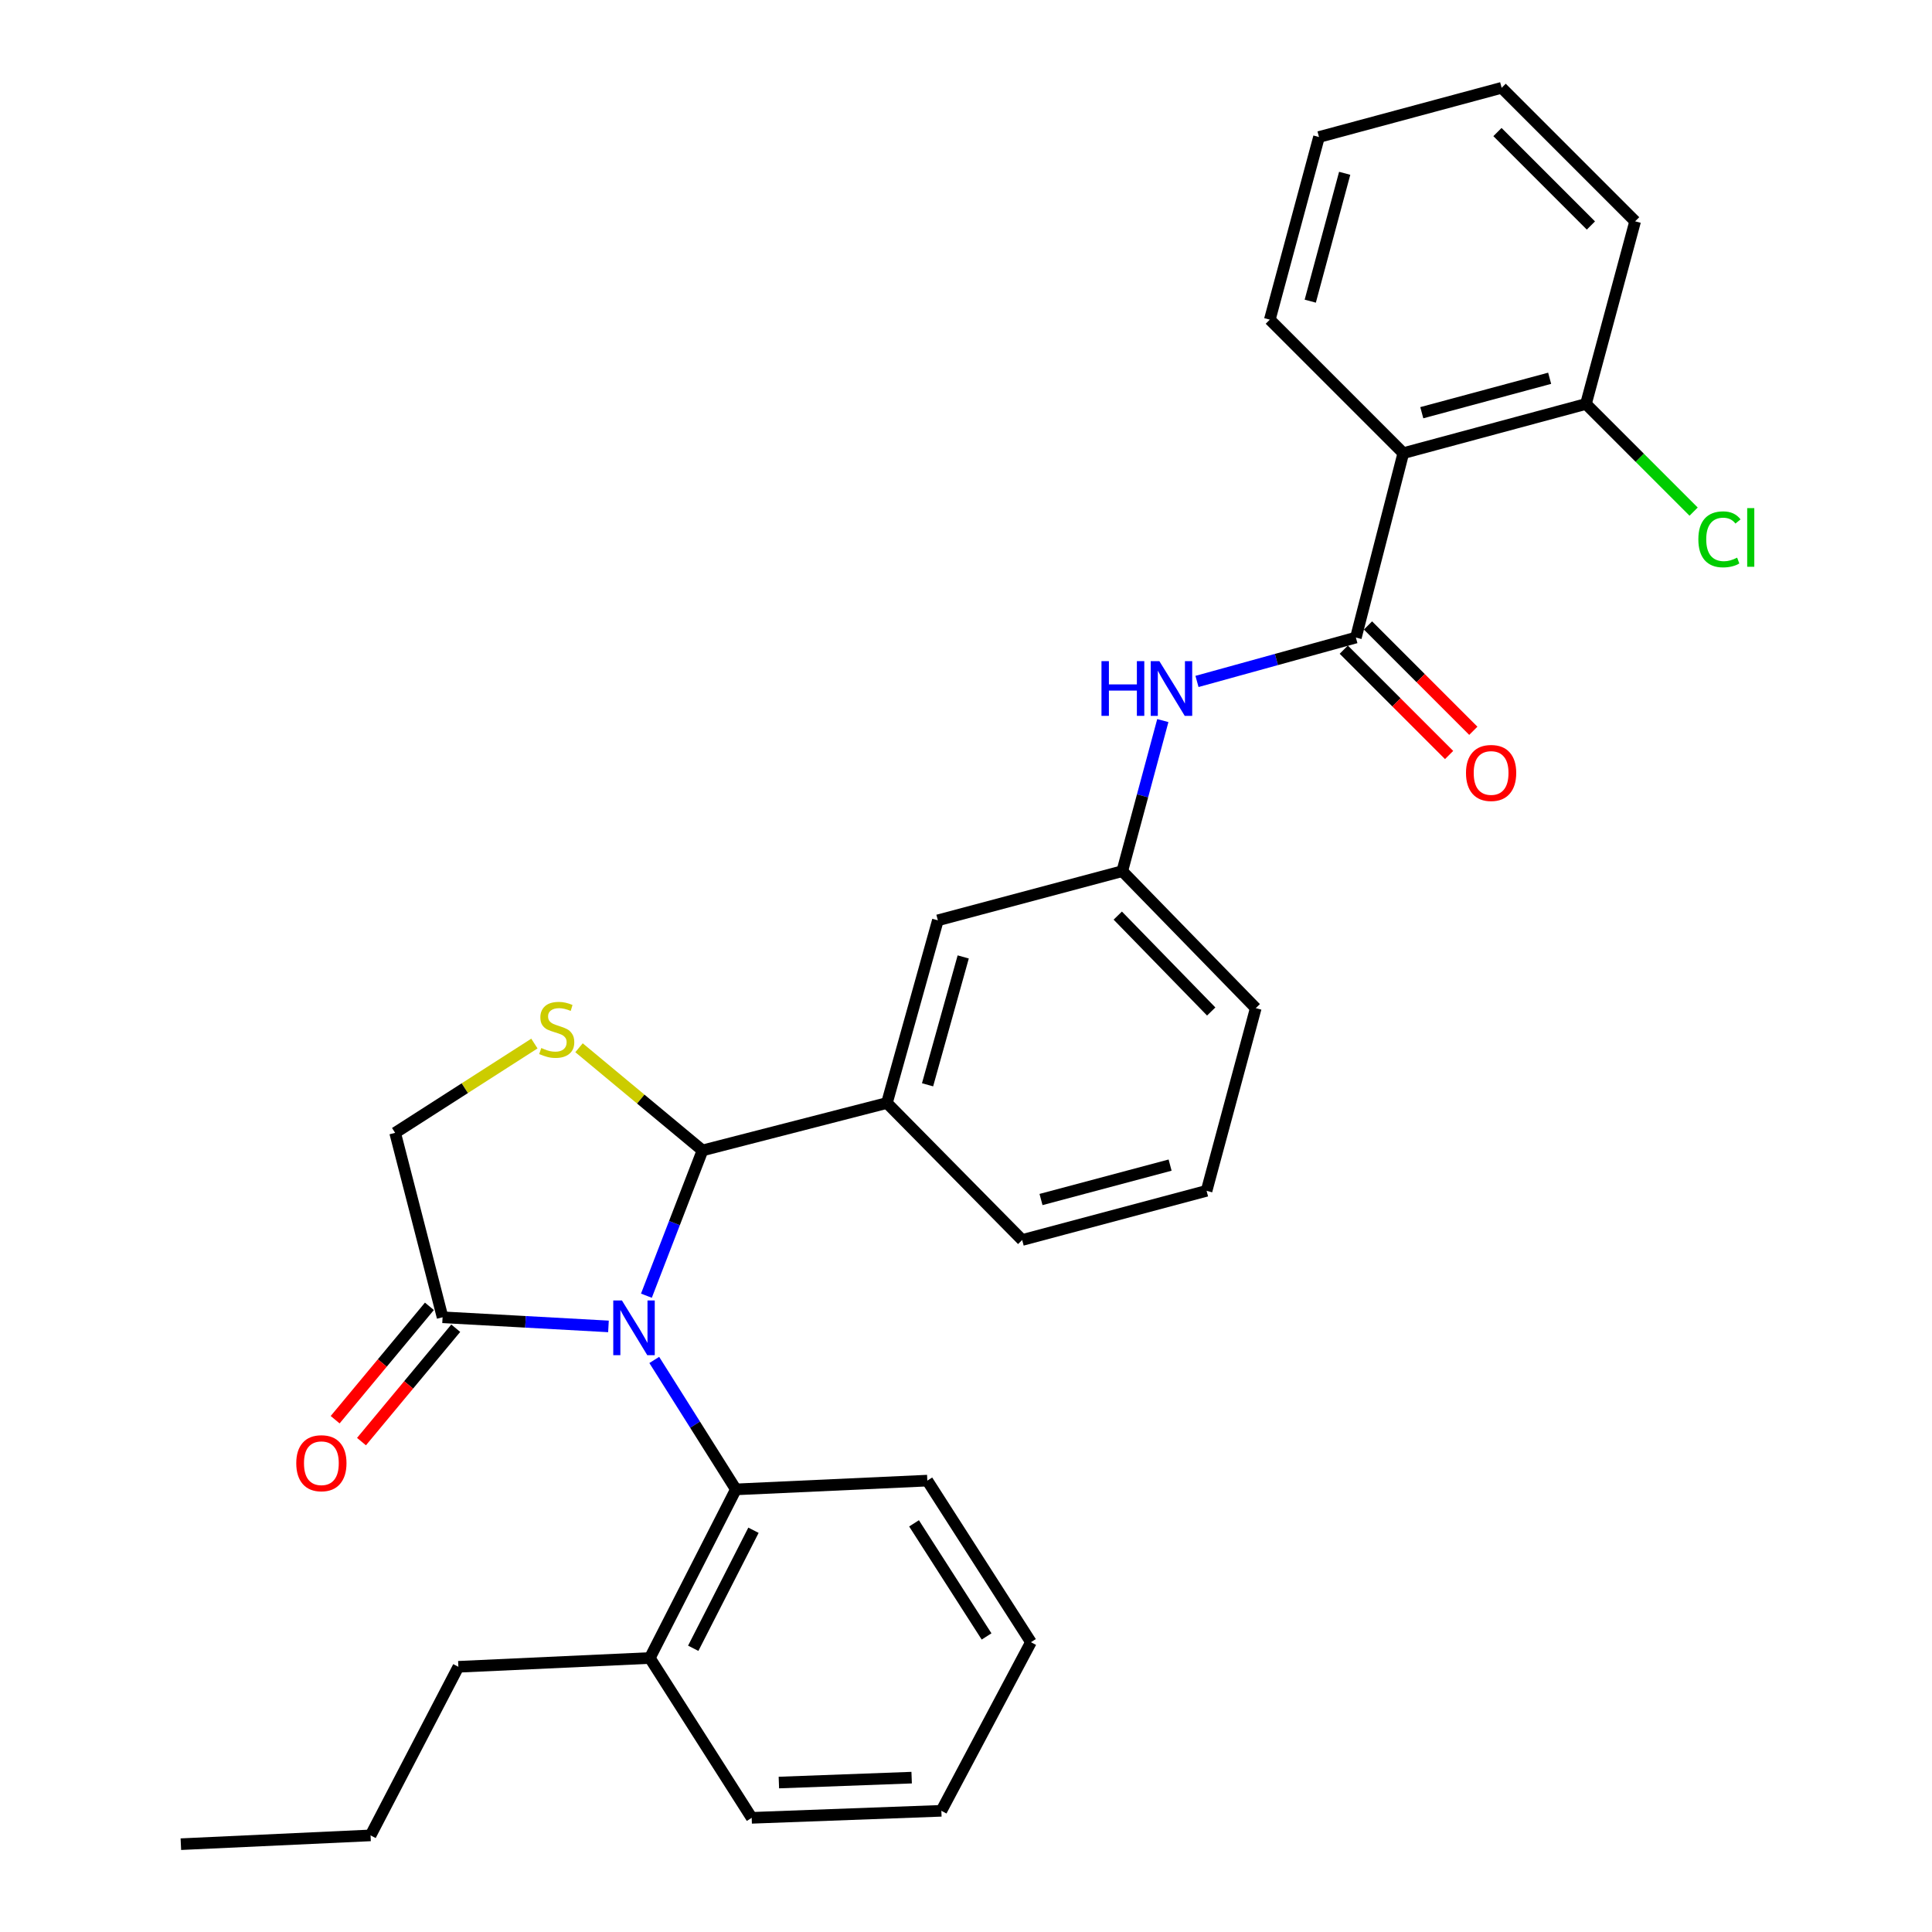 <?xml version='1.0' encoding='iso-8859-1'?>
<svg version='1.1' baseProfile='full'
              xmlns='http://www.w3.org/2000/svg'
                      xmlns:rdkit='http://www.rdkit.org/xml'
                      xmlns:xlink='http://www.w3.org/1999/xlink'
                  xml:space='preserve'
width='1000px' height='1000px' viewBox='0 0 1000 1000'>
<!-- END OF HEADER -->
<rect style='opacity:1.0;fill:#FFFFFF;stroke:none' width='1000' height='1000' x='0' y='0'> </rect>
<path class='bond-0' d='M 619.561,352.714 L 660.682,341.357' style='fill:none;fill-rule:evenodd;stroke:#0000FF;stroke-width:6px;stroke-linecap:butt;stroke-linejoin:miter;stroke-opacity:1' />
<path class='bond-0' d='M 660.682,341.357 L 701.804,330' style='fill:none;fill-rule:evenodd;stroke:#000000;stroke-width:6px;stroke-linecap:butt;stroke-linejoin:miter;stroke-opacity:1' />
<path class='bond-1' d='M 601.873,372.971 L 591.38,411.939' style='fill:none;fill-rule:evenodd;stroke:#0000FF;stroke-width:6px;stroke-linecap:butt;stroke-linejoin:miter;stroke-opacity:1' />
<path class='bond-1' d='M 591.38,411.939 L 580.887,450.907' style='fill:none;fill-rule:evenodd;stroke:#000000;stroke-width:6px;stroke-linecap:butt;stroke-linejoin:miter;stroke-opacity:1' />
<path class='bond-2' d='M 846.346,114.55 L 777.251,45.455' style='fill:none;fill-rule:evenodd;stroke:#000000;stroke-width:6px;stroke-linecap:butt;stroke-linejoin:miter;stroke-opacity:1' />
<path class='bond-2' d='M 823.447,116.72 L 775.081,68.354' style='fill:none;fill-rule:evenodd;stroke:#000000;stroke-width:6px;stroke-linecap:butt;stroke-linejoin:miter;stroke-opacity:1' />
<path class='bond-3' d='M 846.346,114.55 L 820.889,209.093' style='fill:none;fill-rule:evenodd;stroke:#000000;stroke-width:6px;stroke-linecap:butt;stroke-linejoin:miter;stroke-opacity:1' />
<path class='bond-4' d='M 695.536,336.267 L 722.794,363.529' style='fill:none;fill-rule:evenodd;stroke:#000000;stroke-width:6px;stroke-linecap:butt;stroke-linejoin:miter;stroke-opacity:1' />
<path class='bond-4' d='M 722.794,363.529 L 750.053,390.791' style='fill:none;fill-rule:evenodd;stroke:#FF0000;stroke-width:6px;stroke-linecap:butt;stroke-linejoin:miter;stroke-opacity:1' />
<path class='bond-4' d='M 708.072,323.733 L 735.33,350.995' style='fill:none;fill-rule:evenodd;stroke:#000000;stroke-width:6px;stroke-linecap:butt;stroke-linejoin:miter;stroke-opacity:1' />
<path class='bond-4' d='M 735.33,350.995 L 762.588,378.257' style='fill:none;fill-rule:evenodd;stroke:#FF0000;stroke-width:6px;stroke-linecap:butt;stroke-linejoin:miter;stroke-opacity:1' />
<path class='bond-5' d='M 701.804,330 L 726.346,234.551' style='fill:none;fill-rule:evenodd;stroke:#000000;stroke-width:6px;stroke-linecap:butt;stroke-linejoin:miter;stroke-opacity:1' />
<path class='bond-6' d='M 777.251,45.455 L 682.708,70.912' style='fill:none;fill-rule:evenodd;stroke:#000000;stroke-width:6px;stroke-linecap:butt;stroke-linejoin:miter;stroke-opacity:1' />
<path class='bond-7' d='M 276.604,540.141 L 240.565,563.25' style='fill:none;fill-rule:evenodd;stroke:#CCCC00;stroke-width:6px;stroke-linecap:butt;stroke-linejoin:miter;stroke-opacity:1' />
<path class='bond-7' d='M 240.565,563.25 L 204.527,586.359' style='fill:none;fill-rule:evenodd;stroke:#000000;stroke-width:6px;stroke-linecap:butt;stroke-linejoin:miter;stroke-opacity:1' />
<path class='bond-8' d='M 299.701,542.315 L 331.658,568.887' style='fill:none;fill-rule:evenodd;stroke:#CCCC00;stroke-width:6px;stroke-linecap:butt;stroke-linejoin:miter;stroke-opacity:1' />
<path class='bond-8' d='M 331.658,568.887 L 363.615,595.459' style='fill:none;fill-rule:evenodd;stroke:#000000;stroke-width:6px;stroke-linecap:butt;stroke-linejoin:miter;stroke-opacity:1' />
<path class='bond-9' d='M 204.527,586.359 L 229.079,681.818' style='fill:none;fill-rule:evenodd;stroke:#000000;stroke-width:6px;stroke-linecap:butt;stroke-linejoin:miter;stroke-opacity:1' />
<path class='bond-10' d='M 229.079,681.818 L 272.01,684.182' style='fill:none;fill-rule:evenodd;stroke:#000000;stroke-width:6px;stroke-linecap:butt;stroke-linejoin:miter;stroke-opacity:1' />
<path class='bond-10' d='M 272.01,684.182 L 314.941,686.546' style='fill:none;fill-rule:evenodd;stroke:#0000FF;stroke-width:6px;stroke-linecap:butt;stroke-linejoin:miter;stroke-opacity:1' />
<path class='bond-11' d='M 222.263,676.152 L 197.869,705.494' style='fill:none;fill-rule:evenodd;stroke:#000000;stroke-width:6px;stroke-linecap:butt;stroke-linejoin:miter;stroke-opacity:1' />
<path class='bond-11' d='M 197.869,705.494 L 173.474,734.836' style='fill:none;fill-rule:evenodd;stroke:#FF0000;stroke-width:6px;stroke-linecap:butt;stroke-linejoin:miter;stroke-opacity:1' />
<path class='bond-11' d='M 235.894,687.485 L 211.5,716.827' style='fill:none;fill-rule:evenodd;stroke:#000000;stroke-width:6px;stroke-linecap:butt;stroke-linejoin:miter;stroke-opacity:1' />
<path class='bond-11' d='M 211.5,716.827 L 187.106,746.169' style='fill:none;fill-rule:evenodd;stroke:#FF0000;stroke-width:6px;stroke-linecap:butt;stroke-linejoin:miter;stroke-opacity:1' />
<path class='bond-12' d='M 334.58,670.654 L 349.097,633.056' style='fill:none;fill-rule:evenodd;stroke:#0000FF;stroke-width:6px;stroke-linecap:butt;stroke-linejoin:miter;stroke-opacity:1' />
<path class='bond-12' d='M 349.097,633.056 L 363.615,595.459' style='fill:none;fill-rule:evenodd;stroke:#000000;stroke-width:6px;stroke-linecap:butt;stroke-linejoin:miter;stroke-opacity:1' />
<path class='bond-13' d='M 338.648,703.906 L 359.768,737.406' style='fill:none;fill-rule:evenodd;stroke:#0000FF;stroke-width:6px;stroke-linecap:butt;stroke-linejoin:miter;stroke-opacity:1' />
<path class='bond-13' d='M 359.768,737.406 L 380.889,770.905' style='fill:none;fill-rule:evenodd;stroke:#000000;stroke-width:6px;stroke-linecap:butt;stroke-linejoin:miter;stroke-opacity:1' />
<path class='bond-14' d='M 363.615,595.459 L 459.074,570.907' style='fill:none;fill-rule:evenodd;stroke:#000000;stroke-width:6px;stroke-linecap:butt;stroke-linejoin:miter;stroke-opacity:1' />
<path class='bond-15' d='M 580.887,450.907 L 649.982,521.814' style='fill:none;fill-rule:evenodd;stroke:#000000;stroke-width:6px;stroke-linecap:butt;stroke-linejoin:miter;stroke-opacity:1' />
<path class='bond-15' d='M 578.556,473.914 L 626.922,523.549' style='fill:none;fill-rule:evenodd;stroke:#000000;stroke-width:6px;stroke-linecap:butt;stroke-linejoin:miter;stroke-opacity:1' />
<path class='bond-16' d='M 580.887,450.907 L 485.438,476.364' style='fill:none;fill-rule:evenodd;stroke:#000000;stroke-width:6px;stroke-linecap:butt;stroke-linejoin:miter;stroke-opacity:1' />
<path class='bond-17' d='M 649.982,521.814 L 624.525,616.367' style='fill:none;fill-rule:evenodd;stroke:#000000;stroke-width:6px;stroke-linecap:butt;stroke-linejoin:miter;stroke-opacity:1' />
<path class='bond-18' d='M 389.073,940.906 L 487.25,937.272' style='fill:none;fill-rule:evenodd;stroke:#000000;stroke-width:6px;stroke-linecap:butt;stroke-linejoin:miter;stroke-opacity:1' />
<path class='bond-18' d='M 403.144,922.646 L 471.868,920.102' style='fill:none;fill-rule:evenodd;stroke:#000000;stroke-width:6px;stroke-linecap:butt;stroke-linejoin:miter;stroke-opacity:1' />
<path class='bond-19' d='M 389.073,940.906 L 336.346,858.18' style='fill:none;fill-rule:evenodd;stroke:#000000;stroke-width:6px;stroke-linecap:butt;stroke-linejoin:miter;stroke-opacity:1' />
<path class='bond-20' d='M 487.25,937.272 L 533.616,849.997' style='fill:none;fill-rule:evenodd;stroke:#000000;stroke-width:6px;stroke-linecap:butt;stroke-linejoin:miter;stroke-opacity:1' />
<path class='bond-21' d='M 533.616,849.997 L 479.982,766.365' style='fill:none;fill-rule:evenodd;stroke:#000000;stroke-width:6px;stroke-linecap:butt;stroke-linejoin:miter;stroke-opacity:1' />
<path class='bond-21' d='M 510.649,847.021 L 473.105,788.48' style='fill:none;fill-rule:evenodd;stroke:#000000;stroke-width:6px;stroke-linecap:butt;stroke-linejoin:miter;stroke-opacity:1' />
<path class='bond-22' d='M 479.982,766.365 L 380.889,770.905' style='fill:none;fill-rule:evenodd;stroke:#000000;stroke-width:6px;stroke-linecap:butt;stroke-linejoin:miter;stroke-opacity:1' />
<path class='bond-23' d='M 380.889,770.905 L 336.346,858.18' style='fill:none;fill-rule:evenodd;stroke:#000000;stroke-width:6px;stroke-linecap:butt;stroke-linejoin:miter;stroke-opacity:1' />
<path class='bond-23' d='M 389.997,792.055 L 358.816,853.148' style='fill:none;fill-rule:evenodd;stroke:#000000;stroke-width:6px;stroke-linecap:butt;stroke-linejoin:miter;stroke-opacity:1' />
<path class='bond-24' d='M 336.346,858.18 L 237.253,862.73' style='fill:none;fill-rule:evenodd;stroke:#000000;stroke-width:6px;stroke-linecap:butt;stroke-linejoin:miter;stroke-opacity:1' />
<path class='bond-25' d='M 237.253,862.73 L 191.803,949.996' style='fill:none;fill-rule:evenodd;stroke:#000000;stroke-width:6px;stroke-linecap:butt;stroke-linejoin:miter;stroke-opacity:1' />
<path class='bond-26' d='M 191.803,949.996 L 93.616,954.545' style='fill:none;fill-rule:evenodd;stroke:#000000;stroke-width:6px;stroke-linecap:butt;stroke-linejoin:miter;stroke-opacity:1' />
<path class='bond-27' d='M 624.525,616.367 L 529.076,641.815' style='fill:none;fill-rule:evenodd;stroke:#000000;stroke-width:6px;stroke-linecap:butt;stroke-linejoin:miter;stroke-opacity:1' />
<path class='bond-27' d='M 605.641,603.055 L 538.826,620.869' style='fill:none;fill-rule:evenodd;stroke:#000000;stroke-width:6px;stroke-linecap:butt;stroke-linejoin:miter;stroke-opacity:1' />
<path class='bond-28' d='M 529.076,641.815 L 459.074,570.907' style='fill:none;fill-rule:evenodd;stroke:#000000;stroke-width:6px;stroke-linecap:butt;stroke-linejoin:miter;stroke-opacity:1' />
<path class='bond-29' d='M 459.074,570.907 L 485.438,476.364' style='fill:none;fill-rule:evenodd;stroke:#000000;stroke-width:6px;stroke-linecap:butt;stroke-linejoin:miter;stroke-opacity:1' />
<path class='bond-29' d='M 480.104,561.487 L 498.559,495.307' style='fill:none;fill-rule:evenodd;stroke:#000000;stroke-width:6px;stroke-linecap:butt;stroke-linejoin:miter;stroke-opacity:1' />
<path class='bond-30' d='M 682.708,70.912 L 657.25,165.455' style='fill:none;fill-rule:evenodd;stroke:#000000;stroke-width:6px;stroke-linecap:butt;stroke-linejoin:miter;stroke-opacity:1' />
<path class='bond-30' d='M 696.007,89.703 L 678.186,155.883' style='fill:none;fill-rule:evenodd;stroke:#000000;stroke-width:6px;stroke-linecap:butt;stroke-linejoin:miter;stroke-opacity:1' />
<path class='bond-31' d='M 657.25,165.455 L 726.346,234.551' style='fill:none;fill-rule:evenodd;stroke:#000000;stroke-width:6px;stroke-linecap:butt;stroke-linejoin:miter;stroke-opacity:1' />
<path class='bond-32' d='M 726.346,234.551 L 820.889,209.093' style='fill:none;fill-rule:evenodd;stroke:#000000;stroke-width:6px;stroke-linecap:butt;stroke-linejoin:miter;stroke-opacity:1' />
<path class='bond-32' d='M 735.918,213.615 L 802.098,195.794' style='fill:none;fill-rule:evenodd;stroke:#000000;stroke-width:6px;stroke-linecap:butt;stroke-linejoin:miter;stroke-opacity:1' />
<path class='bond-33' d='M 820.889,209.093 L 848.755,236.955' style='fill:none;fill-rule:evenodd;stroke:#000000;stroke-width:6px;stroke-linecap:butt;stroke-linejoin:miter;stroke-opacity:1' />
<path class='bond-33' d='M 848.755,236.955 L 876.621,264.817' style='fill:none;fill-rule:evenodd;stroke:#00CC00;stroke-width:6px;stroke-linecap:butt;stroke-linejoin:miter;stroke-opacity:1' />
<path  class='atom-0' d='M 570.125 342.203
L 573.965 342.203
L 573.965 354.243
L 588.445 354.243
L 588.445 342.203
L 592.285 342.203
L 592.285 370.523
L 588.445 370.523
L 588.445 357.443
L 573.965 357.443
L 573.965 370.523
L 570.125 370.523
L 570.125 342.203
' fill='#0000FF'/>
<path  class='atom-0' d='M 600.085 342.203
L 609.365 357.203
Q 610.285 358.683, 611.765 361.363
Q 613.245 364.043, 613.325 364.203
L 613.325 342.203
L 617.085 342.203
L 617.085 370.523
L 613.205 370.523
L 603.245 354.123
Q 602.085 352.203, 600.845 350.003
Q 599.645 347.803, 599.285 347.123
L 599.285 370.523
L 595.605 370.523
L 595.605 342.203
L 600.085 342.203
' fill='#0000FF'/>
<path  class='atom-3' d='M 758.795 400.081
Q 758.795 393.281, 762.155 389.481
Q 765.515 385.681, 771.795 385.681
Q 778.075 385.681, 781.435 389.481
Q 784.795 393.281, 784.795 400.081
Q 784.795 406.961, 781.395 410.881
Q 777.995 414.761, 771.795 414.761
Q 765.555 414.761, 762.155 410.881
Q 758.795 407.001, 758.795 400.081
M 771.795 411.561
Q 776.115 411.561, 778.435 408.681
Q 780.795 405.761, 780.795 400.081
Q 780.795 394.521, 778.435 391.721
Q 776.115 388.881, 771.795 388.881
Q 767.475 388.881, 765.115 391.681
Q 762.795 394.481, 762.795 400.081
Q 762.795 405.801, 765.115 408.681
Q 767.475 411.561, 771.795 411.561
' fill='#FF0000'/>
<path  class='atom-5' d='M 280.168 542.446
Q 280.488 542.566, 281.808 543.126
Q 283.128 543.686, 284.568 544.046
Q 286.048 544.366, 287.488 544.366
Q 290.168 544.366, 291.728 543.086
Q 293.288 541.766, 293.288 539.486
Q 293.288 537.926, 292.488 536.966
Q 291.728 536.006, 290.528 535.486
Q 289.328 534.966, 287.328 534.366
Q 284.808 533.606, 283.288 532.886
Q 281.808 532.166, 280.728 530.646
Q 279.688 529.126, 279.688 526.566
Q 279.688 523.006, 282.088 520.806
Q 284.528 518.606, 289.328 518.606
Q 292.608 518.606, 296.328 520.166
L 295.408 523.246
Q 292.008 521.846, 289.448 521.846
Q 286.688 521.846, 285.168 523.006
Q 283.648 524.126, 283.688 526.086
Q 283.688 527.606, 284.448 528.526
Q 285.248 529.446, 286.368 529.966
Q 287.528 530.486, 289.448 531.086
Q 292.008 531.886, 293.528 532.686
Q 295.048 533.486, 296.128 535.126
Q 297.248 536.726, 297.248 539.486
Q 297.248 543.406, 294.608 545.526
Q 292.008 547.606, 287.648 547.606
Q 285.128 547.606, 283.208 547.046
Q 281.328 546.526, 279.088 545.606
L 280.168 542.446
' fill='#CCCC00'/>
<path  class='atom-8' d='M 321.902 673.114
L 331.182 688.114
Q 332.102 689.594, 333.582 692.274
Q 335.062 694.954, 335.142 695.114
L 335.142 673.114
L 338.902 673.114
L 338.902 701.434
L 335.022 701.434
L 325.062 685.034
Q 323.902 683.114, 322.662 680.914
Q 321.462 678.714, 321.102 678.034
L 321.102 701.434
L 317.422 701.434
L 317.422 673.114
L 321.902 673.114
' fill='#0000FF'/>
<path  class='atom-10' d='M 153.345 757.355
Q 153.345 750.555, 156.705 746.755
Q 160.065 742.955, 166.345 742.955
Q 172.625 742.955, 175.985 746.755
Q 179.345 750.555, 179.345 757.355
Q 179.345 764.235, 175.945 768.155
Q 172.545 772.035, 166.345 772.035
Q 160.105 772.035, 156.705 768.155
Q 153.345 764.275, 153.345 757.355
M 166.345 768.835
Q 170.665 768.835, 172.985 765.955
Q 175.345 763.035, 175.345 757.355
Q 175.345 751.795, 172.985 748.995
Q 170.665 746.155, 166.345 746.155
Q 162.025 746.155, 159.665 748.955
Q 157.345 751.755, 157.345 757.355
Q 157.345 763.075, 159.665 765.955
Q 162.025 768.835, 166.345 768.835
' fill='#FF0000'/>
<path  class='atom-30' d='M 879.064 279.158
Q 879.064 272.118, 882.344 268.438
Q 885.664 264.718, 891.944 264.718
Q 897.784 264.718, 900.904 268.838
L 898.264 270.998
Q 895.984 267.998, 891.944 267.998
Q 887.664 267.998, 885.384 270.878
Q 883.144 273.718, 883.144 279.158
Q 883.144 284.758, 885.464 287.638
Q 887.824 290.518, 892.384 290.518
Q 895.504 290.518, 899.144 288.638
L 900.264 291.638
Q 898.784 292.598, 896.544 293.158
Q 894.304 293.718, 891.824 293.718
Q 885.664 293.718, 882.344 289.958
Q 879.064 286.198, 879.064 279.158
' fill='#00CC00'/>
<path  class='atom-30' d='M 904.344 262.998
L 908.024 262.998
L 908.024 293.358
L 904.344 293.358
L 904.344 262.998
' fill='#00CC00'/>
</svg>
